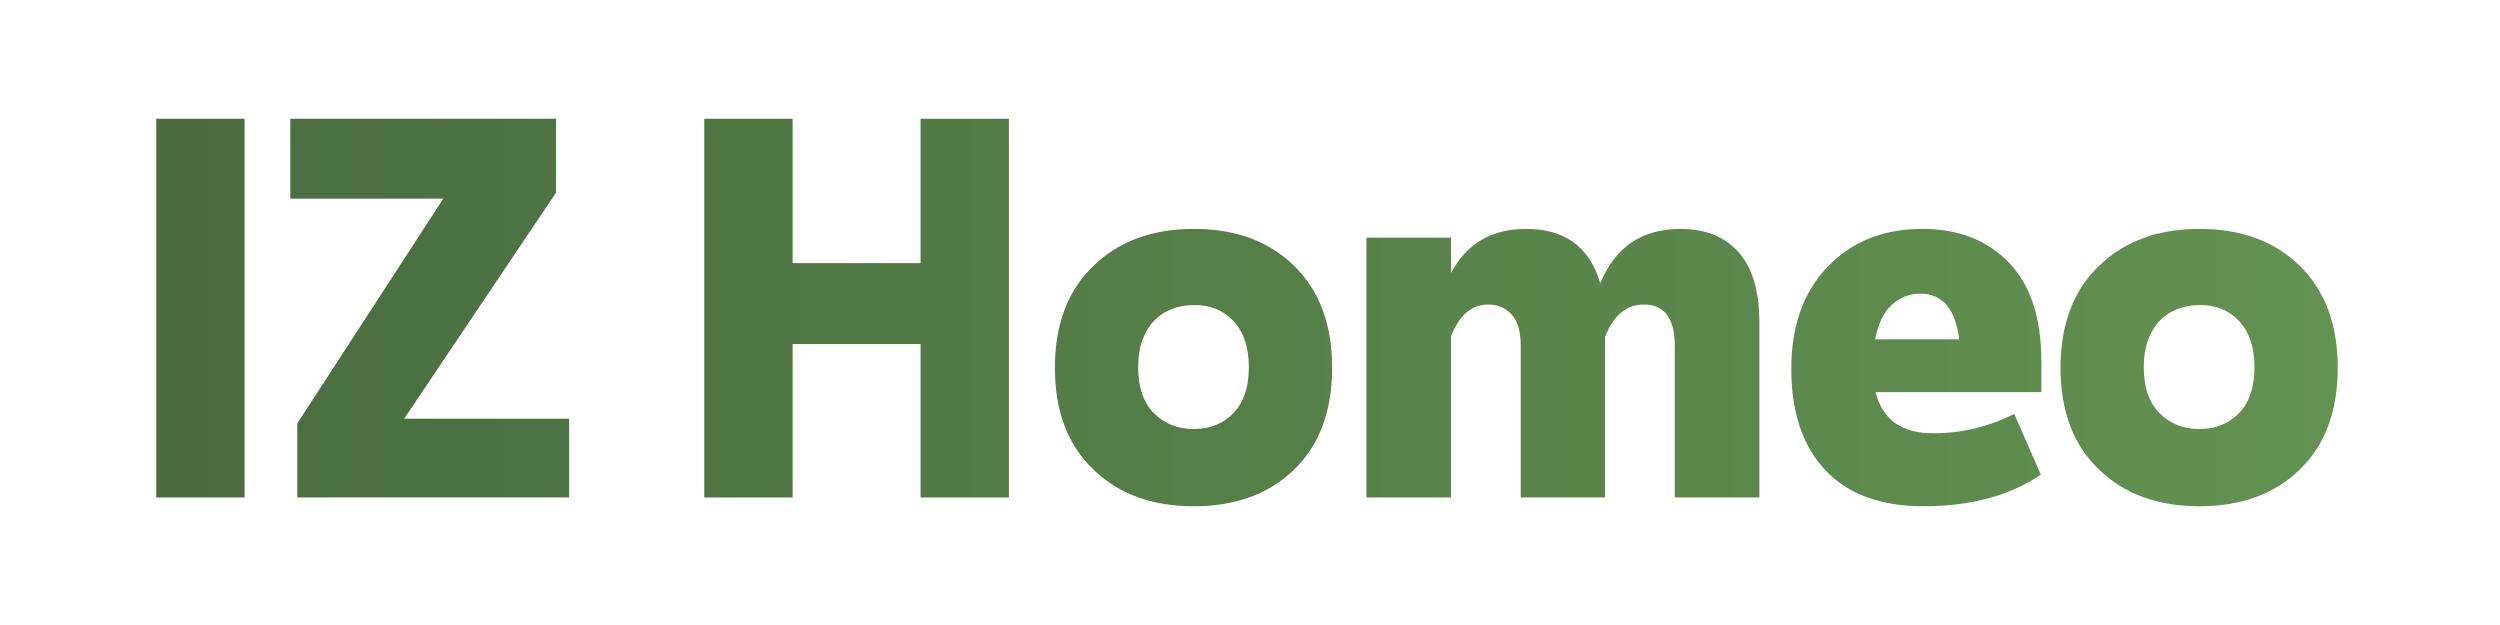 <?xml version="1.0" encoding="UTF-8"?>
<svg xmlns="http://www.w3.org/2000/svg" width="400" height="100" viewBox="0 0 400 100" fill="none">
  <path d="M367.95 75.14C363.921 79.047 358.572 81 351.903 81C345.206 81 339.843 79.032 335.814 75.097C331.727 71.19 329.684 65.769 329.684 58.833C329.684 51.897 331.741 46.461 335.856 42.526C339.914 38.591 345.277 36.623 351.946 36.623C358.586 36.623 363.921 38.591 367.95 42.526C372.008 46.489 374.037 51.925 374.037 58.833C374.037 65.797 372.008 71.233 367.95 75.14ZM345.518 66.095C347.193 67.793 349.321 68.642 351.903 68.642C354.514 68.642 356.642 67.779 358.288 66.052C359.906 64.353 360.714 61.919 360.714 58.748C360.714 55.577 359.891 53.114 358.246 51.359C356.571 49.604 354.457 48.754 351.903 48.811C350.598 48.811 349.392 49.038 348.285 49.49C347.207 49.915 346.27 50.552 345.476 51.401C344.71 52.222 344.1 53.256 343.646 54.501C343.22 55.719 343.007 57.134 343.007 58.748C343.007 61.975 343.844 64.424 345.518 66.095Z" fill="url(#paint0_linear_8_32)"></path>
  <path d="M326.619 57.856V62.74H300.101C301.179 67.156 304.287 69.35 309.423 69.322C313.878 69.322 318.163 68.289 322.278 66.222L326.534 75.947C321.54 79.316 315.297 81 307.805 81C300.91 81 295.66 79.075 292.056 75.225C288.424 71.374 286.608 65.967 286.608 59.003C286.608 52.18 288.537 46.744 292.397 42.696C296.284 38.648 301.35 36.623 307.592 36.623C313.381 36.623 318.007 38.435 321.469 42.059C324.902 45.654 326.619 50.92 326.619 57.856ZM307.252 46.985C305.521 46.985 304.003 47.58 302.697 48.769C301.392 49.958 300.498 51.798 300.016 54.289H313.466C312.871 49.42 310.799 46.985 307.252 46.985Z" fill="url(#paint1_linear_8_32)"></path>
  <path d="M268.858 36.623C272.859 36.623 275.966 37.869 278.179 40.36C280.393 42.852 281.5 46.603 281.5 51.614V79.599H267.964V55.351C267.964 50.934 266.318 48.726 263.026 48.726C260.245 48.726 258.174 50.439 256.812 53.864V79.599H243.318V55.351C243.318 53.058 242.836 51.387 241.871 50.34C240.906 49.264 239.644 48.726 238.083 48.726C235.472 48.726 233.5 50.41 232.166 53.779V79.599H218.63V38.025H232.166V43.673C234.663 38.973 238.665 36.623 244.17 36.623C250.384 36.623 254.343 39.525 256.045 45.329C258.429 39.525 262.7 36.623 268.858 36.623Z" fill="url(#paint2_linear_8_32)"></path>
  <path d="M207.053 75.14C203.023 79.047 197.674 81 191.005 81C184.308 81 178.945 79.032 174.916 75.097C170.829 71.19 168.786 65.769 168.786 58.833C168.786 51.897 170.844 46.461 174.958 42.526C179.016 38.591 184.379 36.623 191.048 36.623C197.688 36.623 203.023 38.591 207.053 42.526C211.11 46.489 213.139 51.925 213.139 58.833C213.139 65.797 211.11 71.233 207.053 75.14ZM184.621 66.095C186.295 67.793 188.423 68.642 191.005 68.642C193.616 68.642 195.744 67.779 197.39 66.052C199.008 64.353 199.816 61.919 199.816 58.748C199.816 55.577 198.994 53.114 197.348 51.359C195.673 49.604 193.559 48.754 191.005 48.811C189.7 48.811 188.494 49.038 187.387 49.49C186.309 49.915 185.373 50.552 184.578 51.401C183.812 52.222 183.202 53.256 182.748 54.501C182.322 55.719 182.109 57.134 182.109 58.748C182.109 61.975 182.946 64.424 184.621 66.095Z" fill="url(#paint3_linear_8_32)"></path>
  <path d="M147.291 19H161.422V79.599H147.291V55.053H126.817V79.599H112.685V19H126.817V42.101H147.291V19Z" fill="url(#paint4_linear_8_32)"></path>
  <path d="M64.671 66.986H91.062V79.599H47.56V67.751L70.928 31.782H46.453V19H88.976V30.805L64.671 66.986Z" fill="url(#paint5_linear_8_32)"></path>
  <path d="M39.132 19V79.599H25V19H39.132Z" fill="url(#paint6_linear_8_32)"></path>
  <defs>
    <linearGradient id="paint0_linear_8_32" x1="19.254" y1="50.345" x2="375.875" y2="50.345" gradientUnits="userSpaceOnUse">
      <stop stop-color="#496C3F"></stop>
      <stop offset="1" stop-color="#629251"></stop>
    </linearGradient>
    <linearGradient id="paint1_linear_8_32" x1="19.254" y1="50.345" x2="375.875" y2="50.345" gradientUnits="userSpaceOnUse">
      <stop stop-color="#496C3F"></stop>
      <stop offset="1" stop-color="#629251"></stop>
    </linearGradient>
    <linearGradient id="paint2_linear_8_32" x1="19.254" y1="50.345" x2="375.875" y2="50.345" gradientUnits="userSpaceOnUse">
      <stop stop-color="#496C3F"></stop>
      <stop offset="1" stop-color="#629251"></stop>
    </linearGradient>
    <linearGradient id="paint3_linear_8_32" x1="19.254" y1="50.345" x2="375.875" y2="50.345" gradientUnits="userSpaceOnUse">
      <stop stop-color="#496C3F"></stop>
      <stop offset="1" stop-color="#629251"></stop>
    </linearGradient>
    <linearGradient id="paint4_linear_8_32" x1="19.254" y1="50.345" x2="375.875" y2="50.345" gradientUnits="userSpaceOnUse">
      <stop stop-color="#496C3F"></stop>
      <stop offset="1" stop-color="#629251"></stop>
    </linearGradient>
    <linearGradient id="paint5_linear_8_32" x1="19.254" y1="50.345" x2="375.875" y2="50.345" gradientUnits="userSpaceOnUse">
      <stop stop-color="#496C3F"></stop>
      <stop offset="1" stop-color="#629251"></stop>
    </linearGradient>
    <linearGradient id="paint6_linear_8_32" x1="19.254" y1="50.345" x2="375.875" y2="50.345" gradientUnits="userSpaceOnUse">
      <stop stop-color="#496C3F"></stop>
      <stop offset="1" stop-color="#629251"></stop>
    </linearGradient>
  </defs>
</svg>
